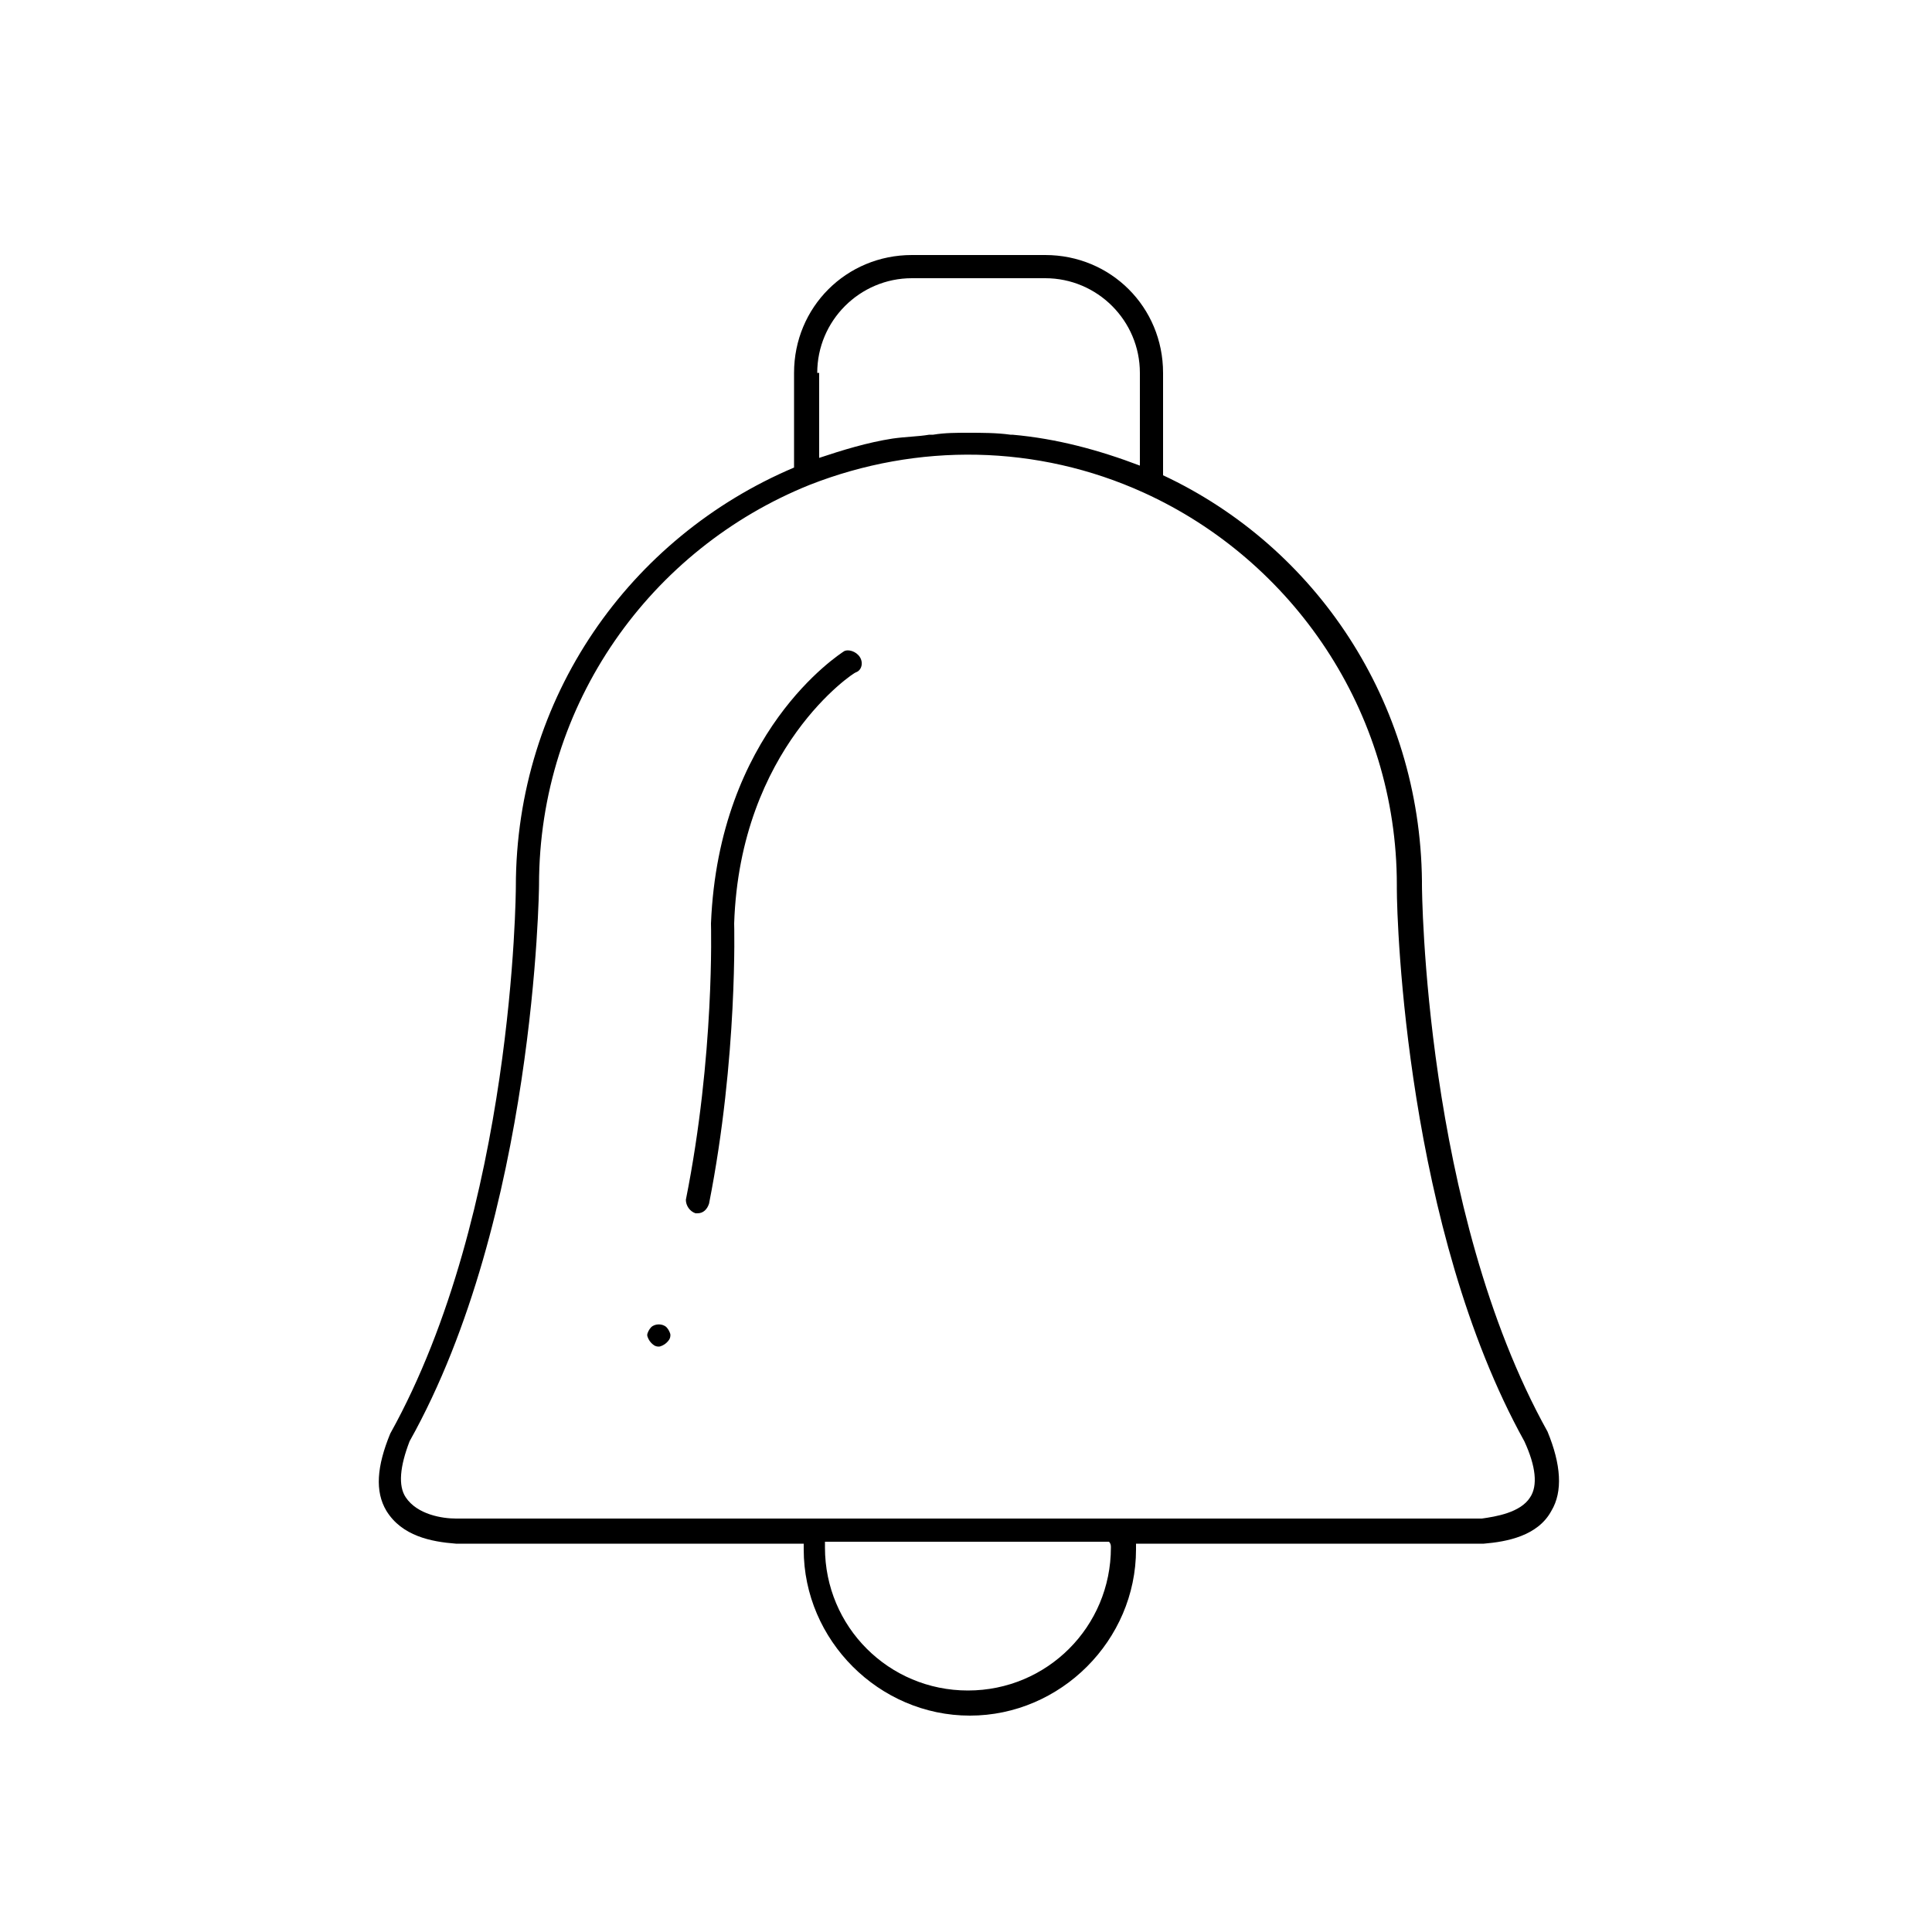 <svg xmlns="http://www.w3.org/2000/svg" xmlns:xlink="http://www.w3.org/1999/xlink" version="1.1" x="0px" y="0px" viewBox="0 0 100 100" enable-background="new 0 0 100 100" xml:space="preserve"><path d="M80.1,74.1C80.1,74.1,80.1,74.1,80.1,74.1c-6.4-11.5-6.5-28.1-6.5-28.3c0-0.1,0-0.1,0-0.2c-0.1-9.3-5.5-17.3-13.4-21  c0-0.1,0-0.3,0-0.4v-4.9c0-3.4-2.7-6.1-6.1-6.1h-6.9c-3.4,0-6.1,2.7-6.1,6.1v4.9c-8.5,3.6-14.4,11.9-14.4,21.7  c0,0.2-0.1,16.8-6.5,28.3c-0.7,1.7-0.8,3-0.2,4c0.8,1.3,2.3,1.6,3.6,1.7h18c0,0.1,0,0.2,0,0.3c0,4.7,3.9,8.6,8.6,8.6  c4.7,0,8.6-3.9,8.6-8.6c0-0.1,0-0.2,0-0.3h18c0,0,0,0,0,0c1.2-0.1,2.8-0.4,3.5-1.7C80.9,77.2,80.8,75.8,80.1,74.1z M42.3,19.3  c0-2.7,2.2-4.9,4.9-4.9h6.9c2.7,0,4.9,2.2,4.9,4.9v4.8c-2.1-0.8-4.3-1.4-6.6-1.6c0,0,0,0-0.1,0c-0.7-0.1-1.5-0.1-2.2-0.1  c-0.6,0-1.2,0-1.8,0.1c-0.1,0-0.2,0-0.2,0c-0.6,0.1-1.2,0.1-1.9,0.2c0,0,0,0,0,0c-1.3,0.2-2.6,0.6-3.8,1V19.3z M57.5,80.1  c0,4.1-3.3,7.4-7.4,7.4s-7.4-3.3-7.4-7.4c0-0.1,0-0.2,0-0.3h14.7C57.5,79.9,57.5,80,57.5,80.1z M79.2,77.5c-0.5,0.8-1.8,1-2.5,1.1  l-18.6,0c0,0,0,0,0,0H42.2c0,0,0,0,0,0l-18.6,0c-0.7,0-2-0.2-2.6-1.1c-0.4-0.6-0.3-1.6,0.2-2.9C27.7,63,27.9,46,27.9,45.8  c0-9.4,5.8-17.4,14-20.7c0,0,0,0,0,0c5.6-2.2,11.8-2.1,17.3,0.4c0,0,0,0,0,0c7.7,3.5,13.1,11.3,13.1,20.3c0,0.1,0,0.1,0,0.2  c0,1.8,0.5,17.6,6.6,28.6c0,0,0,0,0,0C79.5,75.9,79.6,76.9,79.2,77.5z M44.5,34c0.2,0.3,0.1,0.7-0.2,0.8c-0.1,0-6,3.9-6.3,13  c0,0,0.2,6.9-1.3,14.5c-0.1,0.3-0.3,0.5-0.6,0.5c0,0-0.1,0-0.1,0c-0.3-0.1-0.5-0.4-0.5-0.7c1.5-7.5,1.3-14.2,1.3-14.3  c0.4-9.9,6.6-13.9,6.9-14.1C43.9,33.6,44.3,33.7,44.5,34z M34.5,68.7c0.1,0.1,0.2,0.3,0.2,0.4c0,0.2-0.1,0.3-0.2,0.4  c-0.1,0.1-0.3,0.2-0.4,0.2c-0.2,0-0.3-0.1-0.4-0.2c-0.1-0.1-0.2-0.3-0.2-0.4c0-0.1,0.1-0.3,0.2-0.4C33.9,68.5,34.3,68.5,34.5,68.7z"></path></svg>